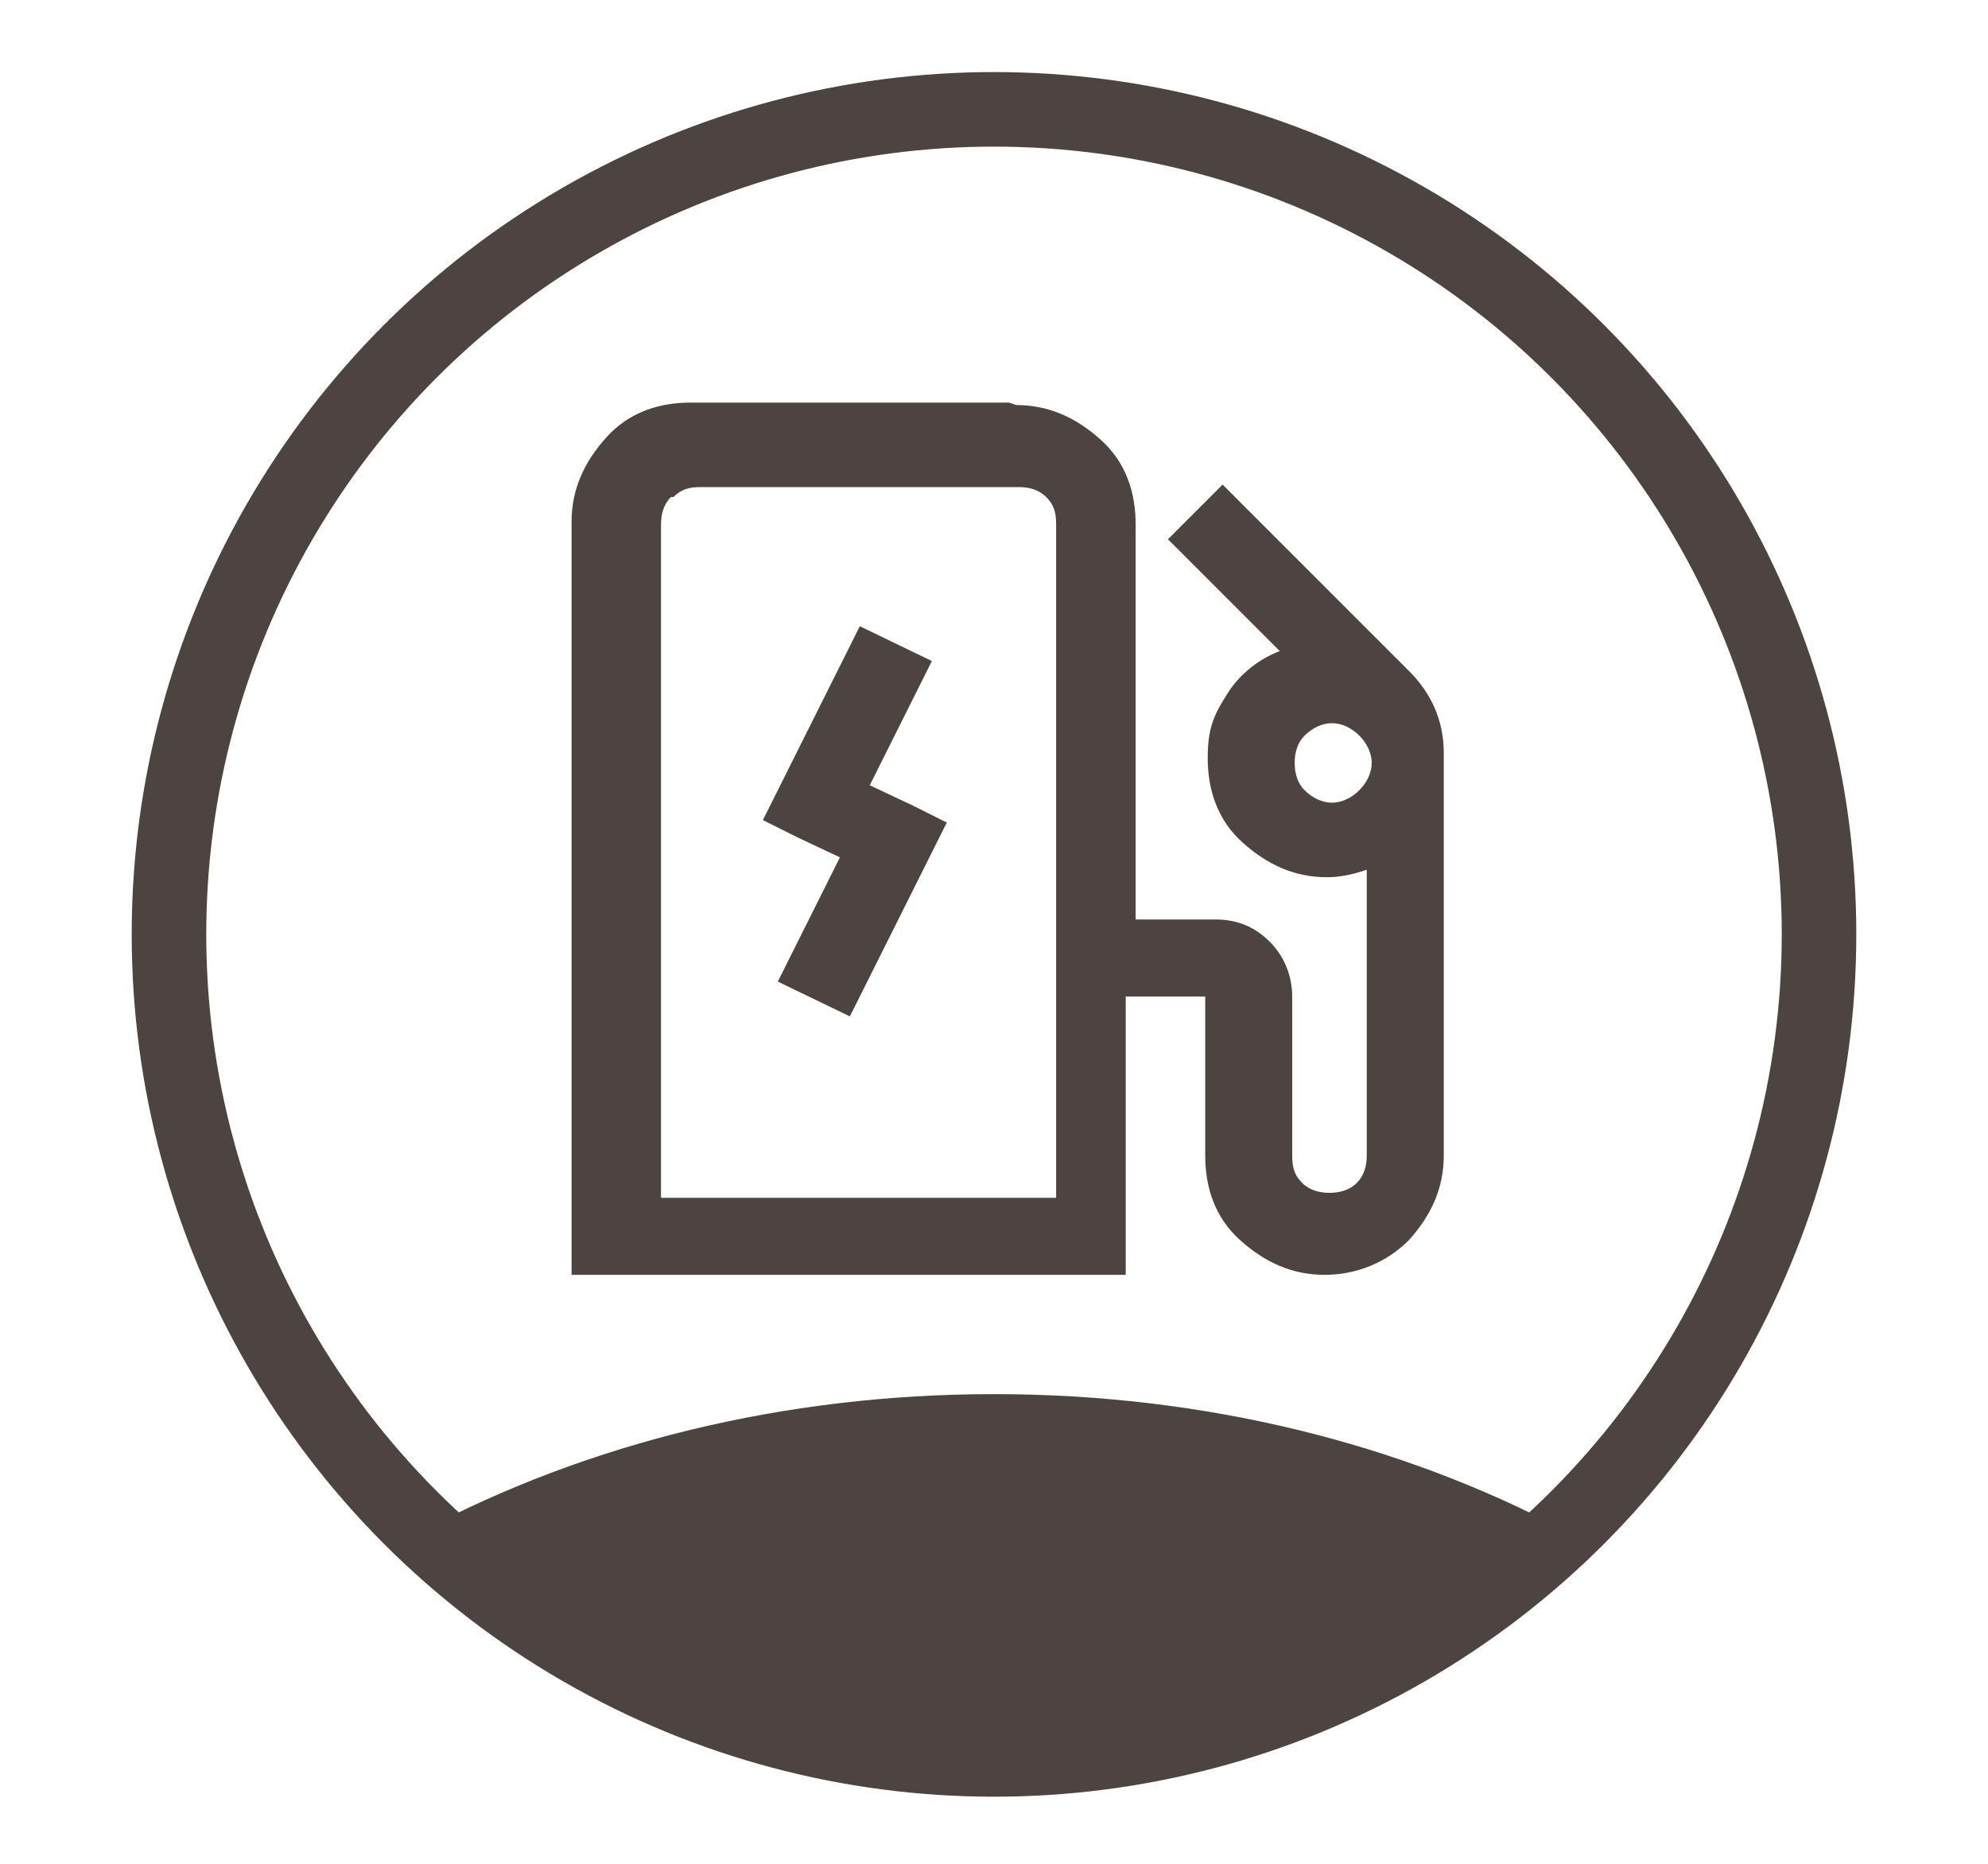<?xml version="1.0" encoding="UTF-8"?>
<svg xmlns="http://www.w3.org/2000/svg" id="Ebene_1" data-name="Ebene 1" version="1.1" viewBox="0 0 80 75" width="80" height="75">
  <defs>
    <style>
      .cls-1 {
        fill: #4d4442;
        stroke-width: 0px;
      }

      .cls-2 {
        fill: none;
        stroke: #4d4442;
        stroke-miterlimit: 10;
        stroke-width: 3px;
      }
    </style>
  </defs>
  <circle class="cls-2" cx="40" cy="37.6" r="33.2"/>
  <path class="cls-1" d="M17,61.6c6,5.7,14.1,9.3,23,9.3s17-3.5,23-9.3c-6.6-3.5-14.5-5.5-23-5.5s-16.4,2-23,5.5Z"/>
  <path class="cls-1" d="M40.9,16.3c1.3,0,2.4.5,3.4,1.4s1.4,2.1,1.4,3.4v15.9h3.2c.9,0,1.6.3,2.2.9.6.6.9,1.4.9,2.2v6.4c0,.5.1.8.4,1.1s.7.4,1.1.4.8-.1,1.1-.4.4-.7.4-1.1v-11.5c-.6.2-1.1.3-1.6.3-1.3,0-2.4-.5-3.4-1.4s-1.4-2.1-1.4-3.4.3-1.8.8-2.6,1.3-1.4,2.1-1.7l-4.5-4.5,2.2-2.2,7.5,7.5c.9.9,1.4,2,1.4,3.3v16.2c0,1.3-.5,2.4-1.4,3.4-.9.9-2.1,1.4-3.4,1.4s-2.4-.5-3.4-1.4-1.4-2.1-1.4-3.4v-6.4h-3.2v11.2h-22.3v-30.3c0-1.3.5-2.4,1.4-3.4s2.1-1.4,3.4-1.4h12.8ZM27,20c-.3.3-.4.7-.4,1.1v27.1h15.9v-27.1c0-.5-.1-.8-.4-1.1s-.7-.4-1.1-.4h-12.8c-.5,0-.8.1-1.1.4ZM37.5,26.6l-2.5,5,1.7.8,1.4.7-3.9,7.8-2.9-1.4,2.5-5-1.7-.8-1.4-.7,3.9-7.8,2.9,1.4ZM52.5,29.6c-.3.3-.4.7-.4,1.1s.1.8.4,1.1c.3.3.7.5,1.1.5s.8-.2,1.1-.5c.3-.3.5-.7.5-1.1s-.2-.8-.5-1.1c-.3-.3-.7-.5-1.1-.5s-.8.2-1.1.5Z"/>
</svg>
